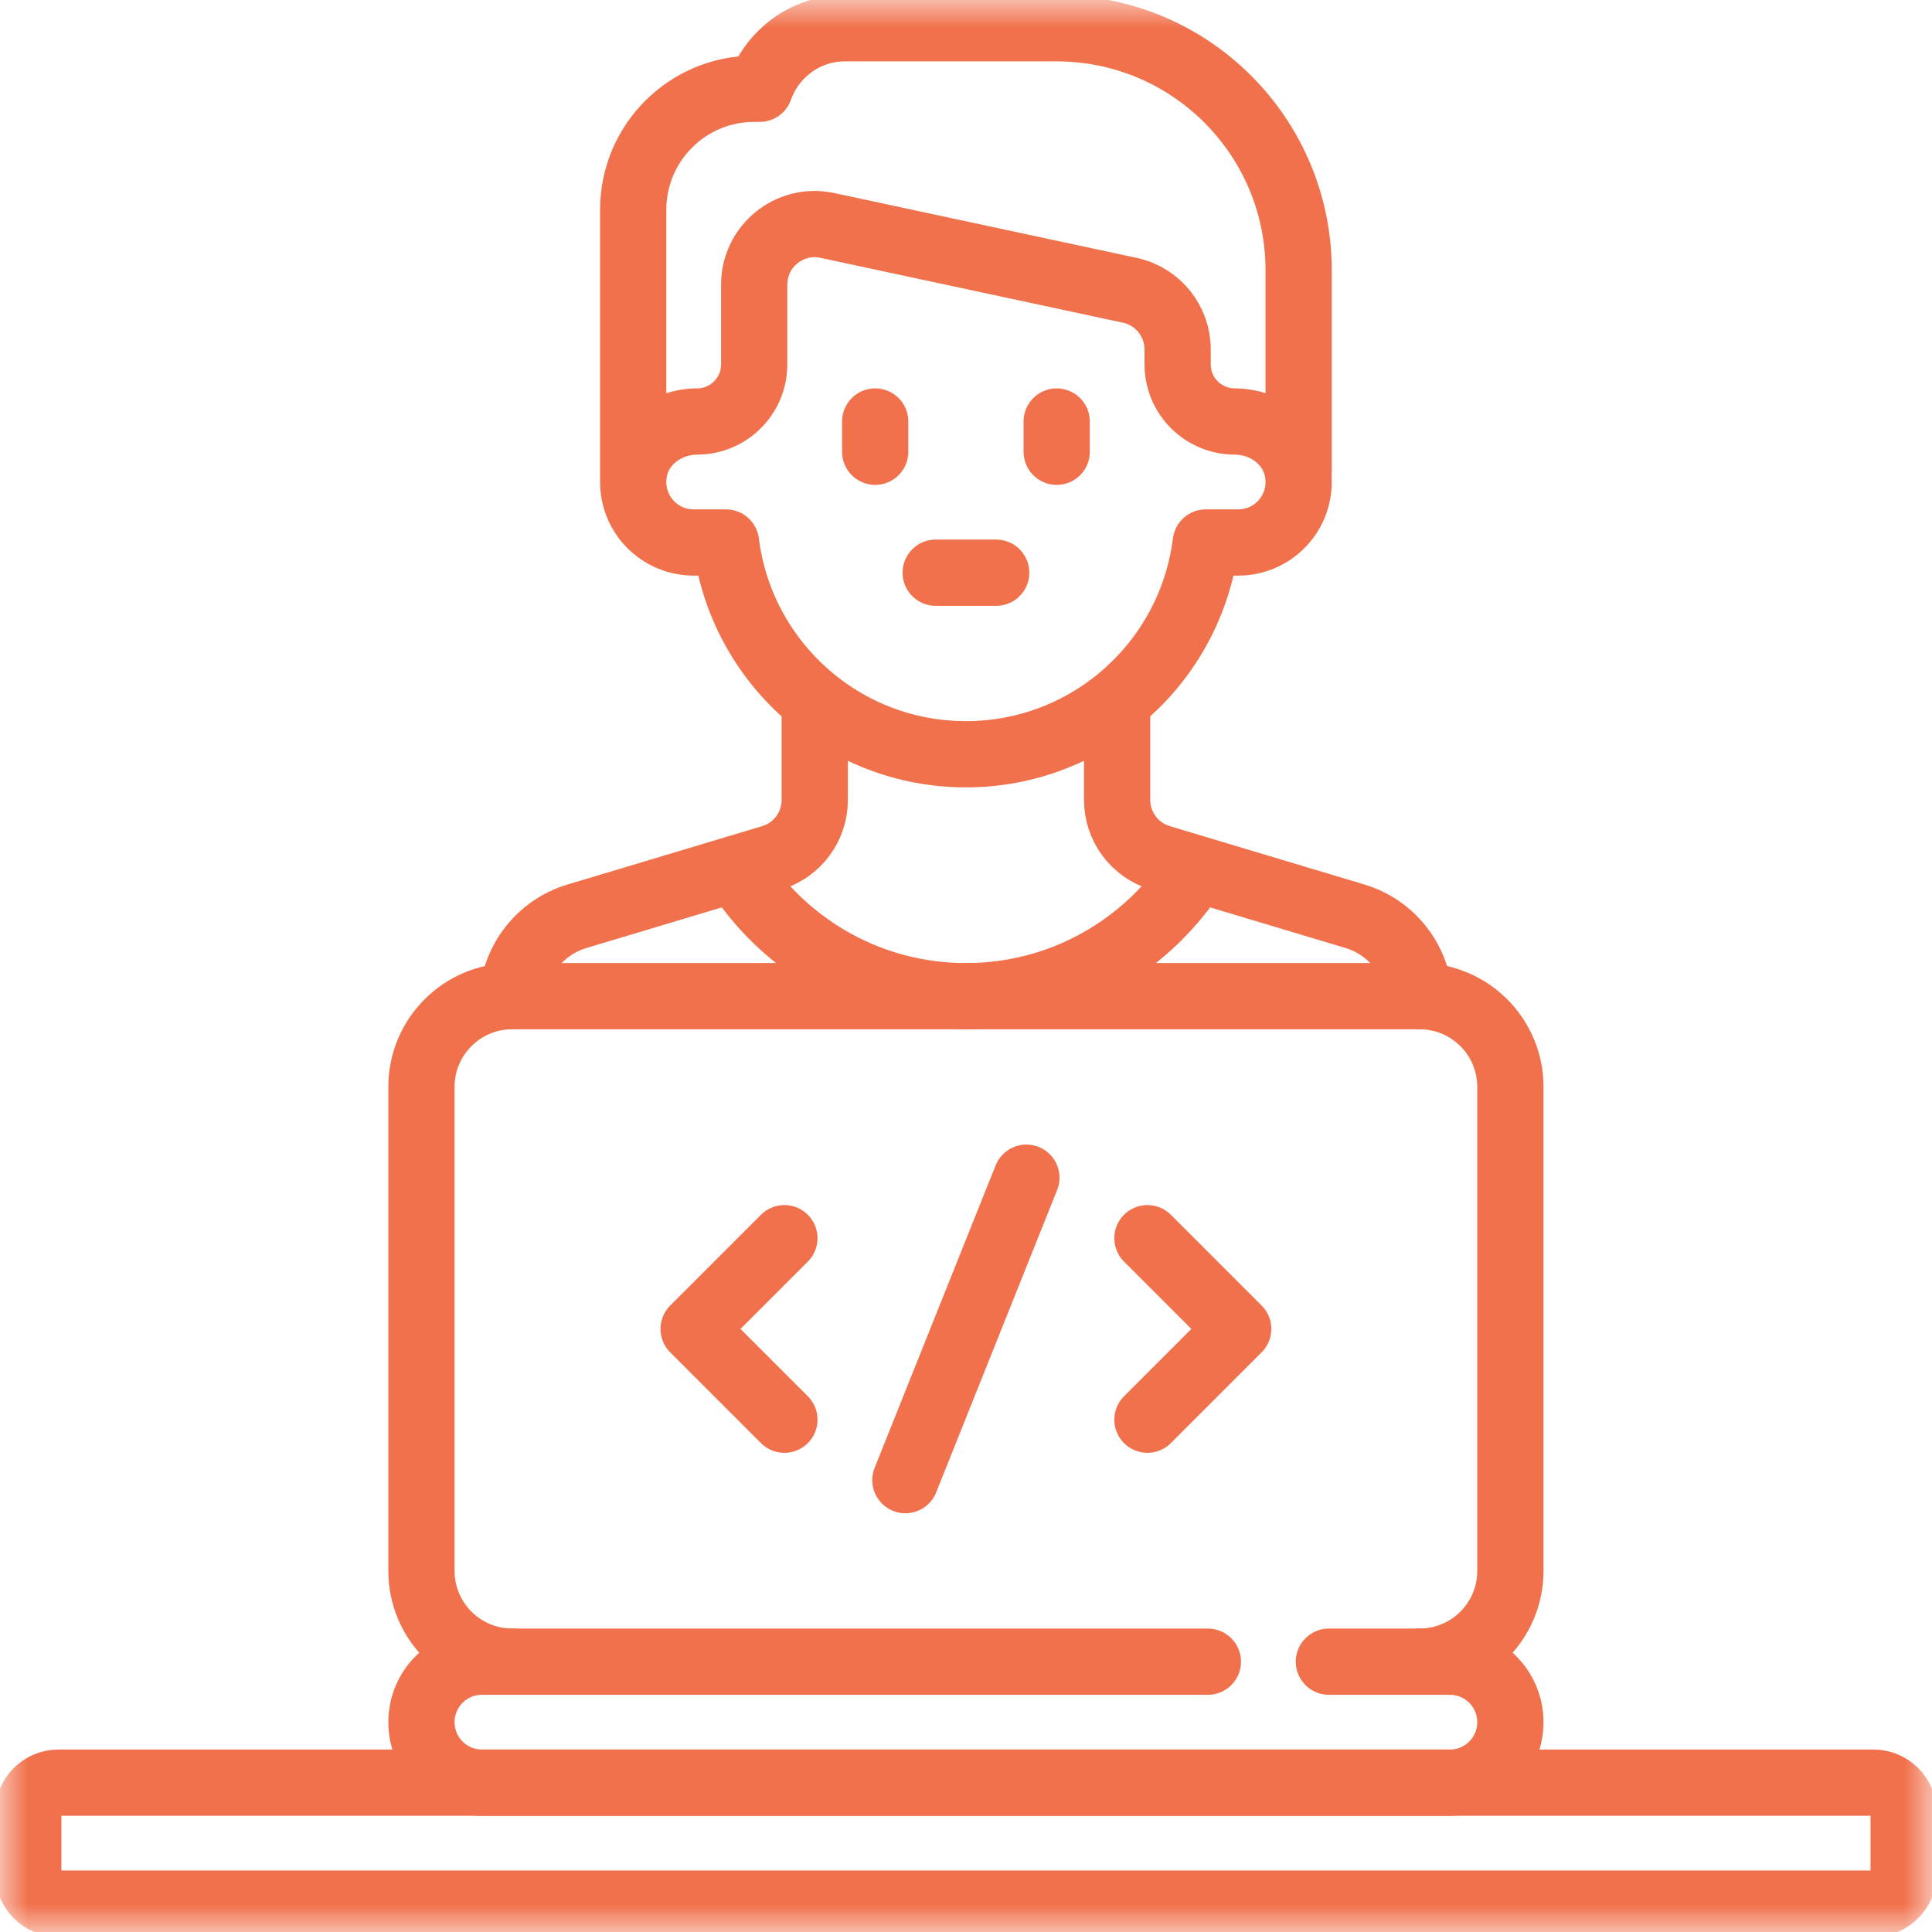 <?xml version="1.0" encoding="UTF-8"?>
<svg xmlns="http://www.w3.org/2000/svg" width="35" height="35" viewBox="0 0 35 35" fill="none">
  <g clip-path="url(#clip0_339_323)">
    <mask id="mask0_339_323" style="mask-type:luminance" maskUnits="userSpaceOnUse" x="0" y="0" width="35" height="35">
      <path d="M0 3.8147e-06H35V35H0V3.8147e-06Z" fill="white"></path>
    </mask>
    <g mask="url(#mask0_339_323)">
      <path d="M9.279 30.102C8.371 30.102 7.635 29.366 7.635 28.458V19.69C7.635 18.782 8.371 18.046 9.279 18.046H25.718C26.626 18.046 27.362 18.782 27.362 19.69V28.458C27.362 29.366 26.626 30.102 25.718 30.102" stroke="#F1714C" stroke-width="1.2" stroke-miterlimit="10" stroke-linecap="round" stroke-linejoin="round"></path>
      <path d="M18.594 21.335L16.402 26.814" stroke="#F1714C" stroke-width="1.2" stroke-miterlimit="10" stroke-linecap="round" stroke-linejoin="round"></path>
      <path d="M14.21 22.431L12.566 24.075L14.21 25.719" stroke="#F1714C" stroke-width="1.2" stroke-miterlimit="10" stroke-linecap="round" stroke-linejoin="round"></path>
      <path d="M20.787 25.719L22.431 24.075L20.787 22.431" stroke="#F1714C" stroke-width="1.2" stroke-miterlimit="10" stroke-linecap="round" stroke-linejoin="round"></path>
      <path d="M22.372 7.636H22.37C21.798 7.636 21.334 7.173 21.334 6.601V6.33C21.334 5.814 20.973 5.367 20.468 5.259L14.988 4.084C14.306 3.938 13.663 4.458 13.663 5.156V6.601C13.663 7.173 13.199 7.636 12.627 7.636H12.625C12.079 7.636 11.573 8.009 11.486 8.548C11.374 9.235 11.901 9.828 12.567 9.828H13.152C13.423 11.99 15.263 13.664 17.498 13.664C19.734 13.664 21.574 11.99 21.844 9.828H22.43C23.096 9.828 23.623 9.235 23.511 8.548C23.424 8.009 22.918 7.636 22.372 7.636Z" stroke="#F1714C" stroke-width="1.2" stroke-miterlimit="10" stroke-linecap="round" stroke-linejoin="round"></path>
      <path d="M23.526 8.548V4.896C23.526 2.475 21.564 0.512 19.142 0.512H15.306C14.592 0.512 13.99 0.971 13.763 1.608H13.663C12.452 1.608 11.471 2.59 11.471 3.8V8.572" stroke="#F1714C" stroke-width="1.2" stroke-miterlimit="10" stroke-linecap="round" stroke-linejoin="round"></path>
      <path d="M14.76 12.784V14.492C14.76 14.976 14.443 15.402 13.979 15.541L10.452 16.599C9.797 16.796 9.337 17.374 9.285 18.047" stroke="#F1714C" stroke-width="1.2" stroke-miterlimit="10" stroke-linecap="round" stroke-linejoin="round"></path>
      <path d="M20.238 12.784V14.492C20.238 14.976 20.556 15.402 21.019 15.541L24.547 16.599C25.201 16.796 25.661 17.374 25.713 18.047" stroke="#F1714C" stroke-width="1.2" stroke-miterlimit="10" stroke-linecap="round" stroke-linejoin="round"></path>
      <path d="M21.589 15.873C20.703 17.184 19.202 18.047 17.5 18.047C15.797 18.047 14.296 17.184 13.41 15.873" stroke="#F1714C" stroke-width="1.2" stroke-miterlimit="10" stroke-linecap="round" stroke-linejoin="round"></path>
      <path d="M15.855 7.636V8.184" stroke="#F1714C" stroke-width="1.2" stroke-miterlimit="10" stroke-linecap="round" stroke-linejoin="round"></path>
      <path d="M19.143 7.636V8.184" stroke="#F1714C" stroke-width="1.2" stroke-miterlimit="10" stroke-linecap="round" stroke-linejoin="round"></path>
      <path d="M16.951 10.375H18.047" stroke="#F1714C" stroke-width="1.2" stroke-miterlimit="10" stroke-linecap="round" stroke-linejoin="round"></path>
      <path d="M33.938 34.486H1.06C0.757 34.486 0.512 34.241 0.512 33.938V32.842C0.512 32.54 0.757 32.294 1.06 32.294H33.938C34.241 32.294 34.486 32.54 34.486 32.842V33.938C34.486 34.241 34.241 34.486 33.938 34.486Z" stroke="#F1714C" stroke-width="1.2" stroke-miterlimit="10" stroke-linecap="round" stroke-linejoin="round"></path>
      <path d="M24.074 30.103H26.266C26.871 30.103 27.362 30.594 27.362 31.199C27.362 31.804 26.871 32.295 26.266 32.295H8.731C8.125 32.295 7.635 31.804 7.635 31.199C7.635 30.594 8.125 30.103 8.731 30.103H21.882" stroke="#F1714C" stroke-width="1.2" stroke-miterlimit="10" stroke-linecap="round" stroke-linejoin="round"></path>
    </g>
  </g>
  <defs>
    <clipPath id="clip0_339_323">
      <rect width="35" height="35" fill="white"></rect>
    </clipPath>
  </defs>
</svg>
